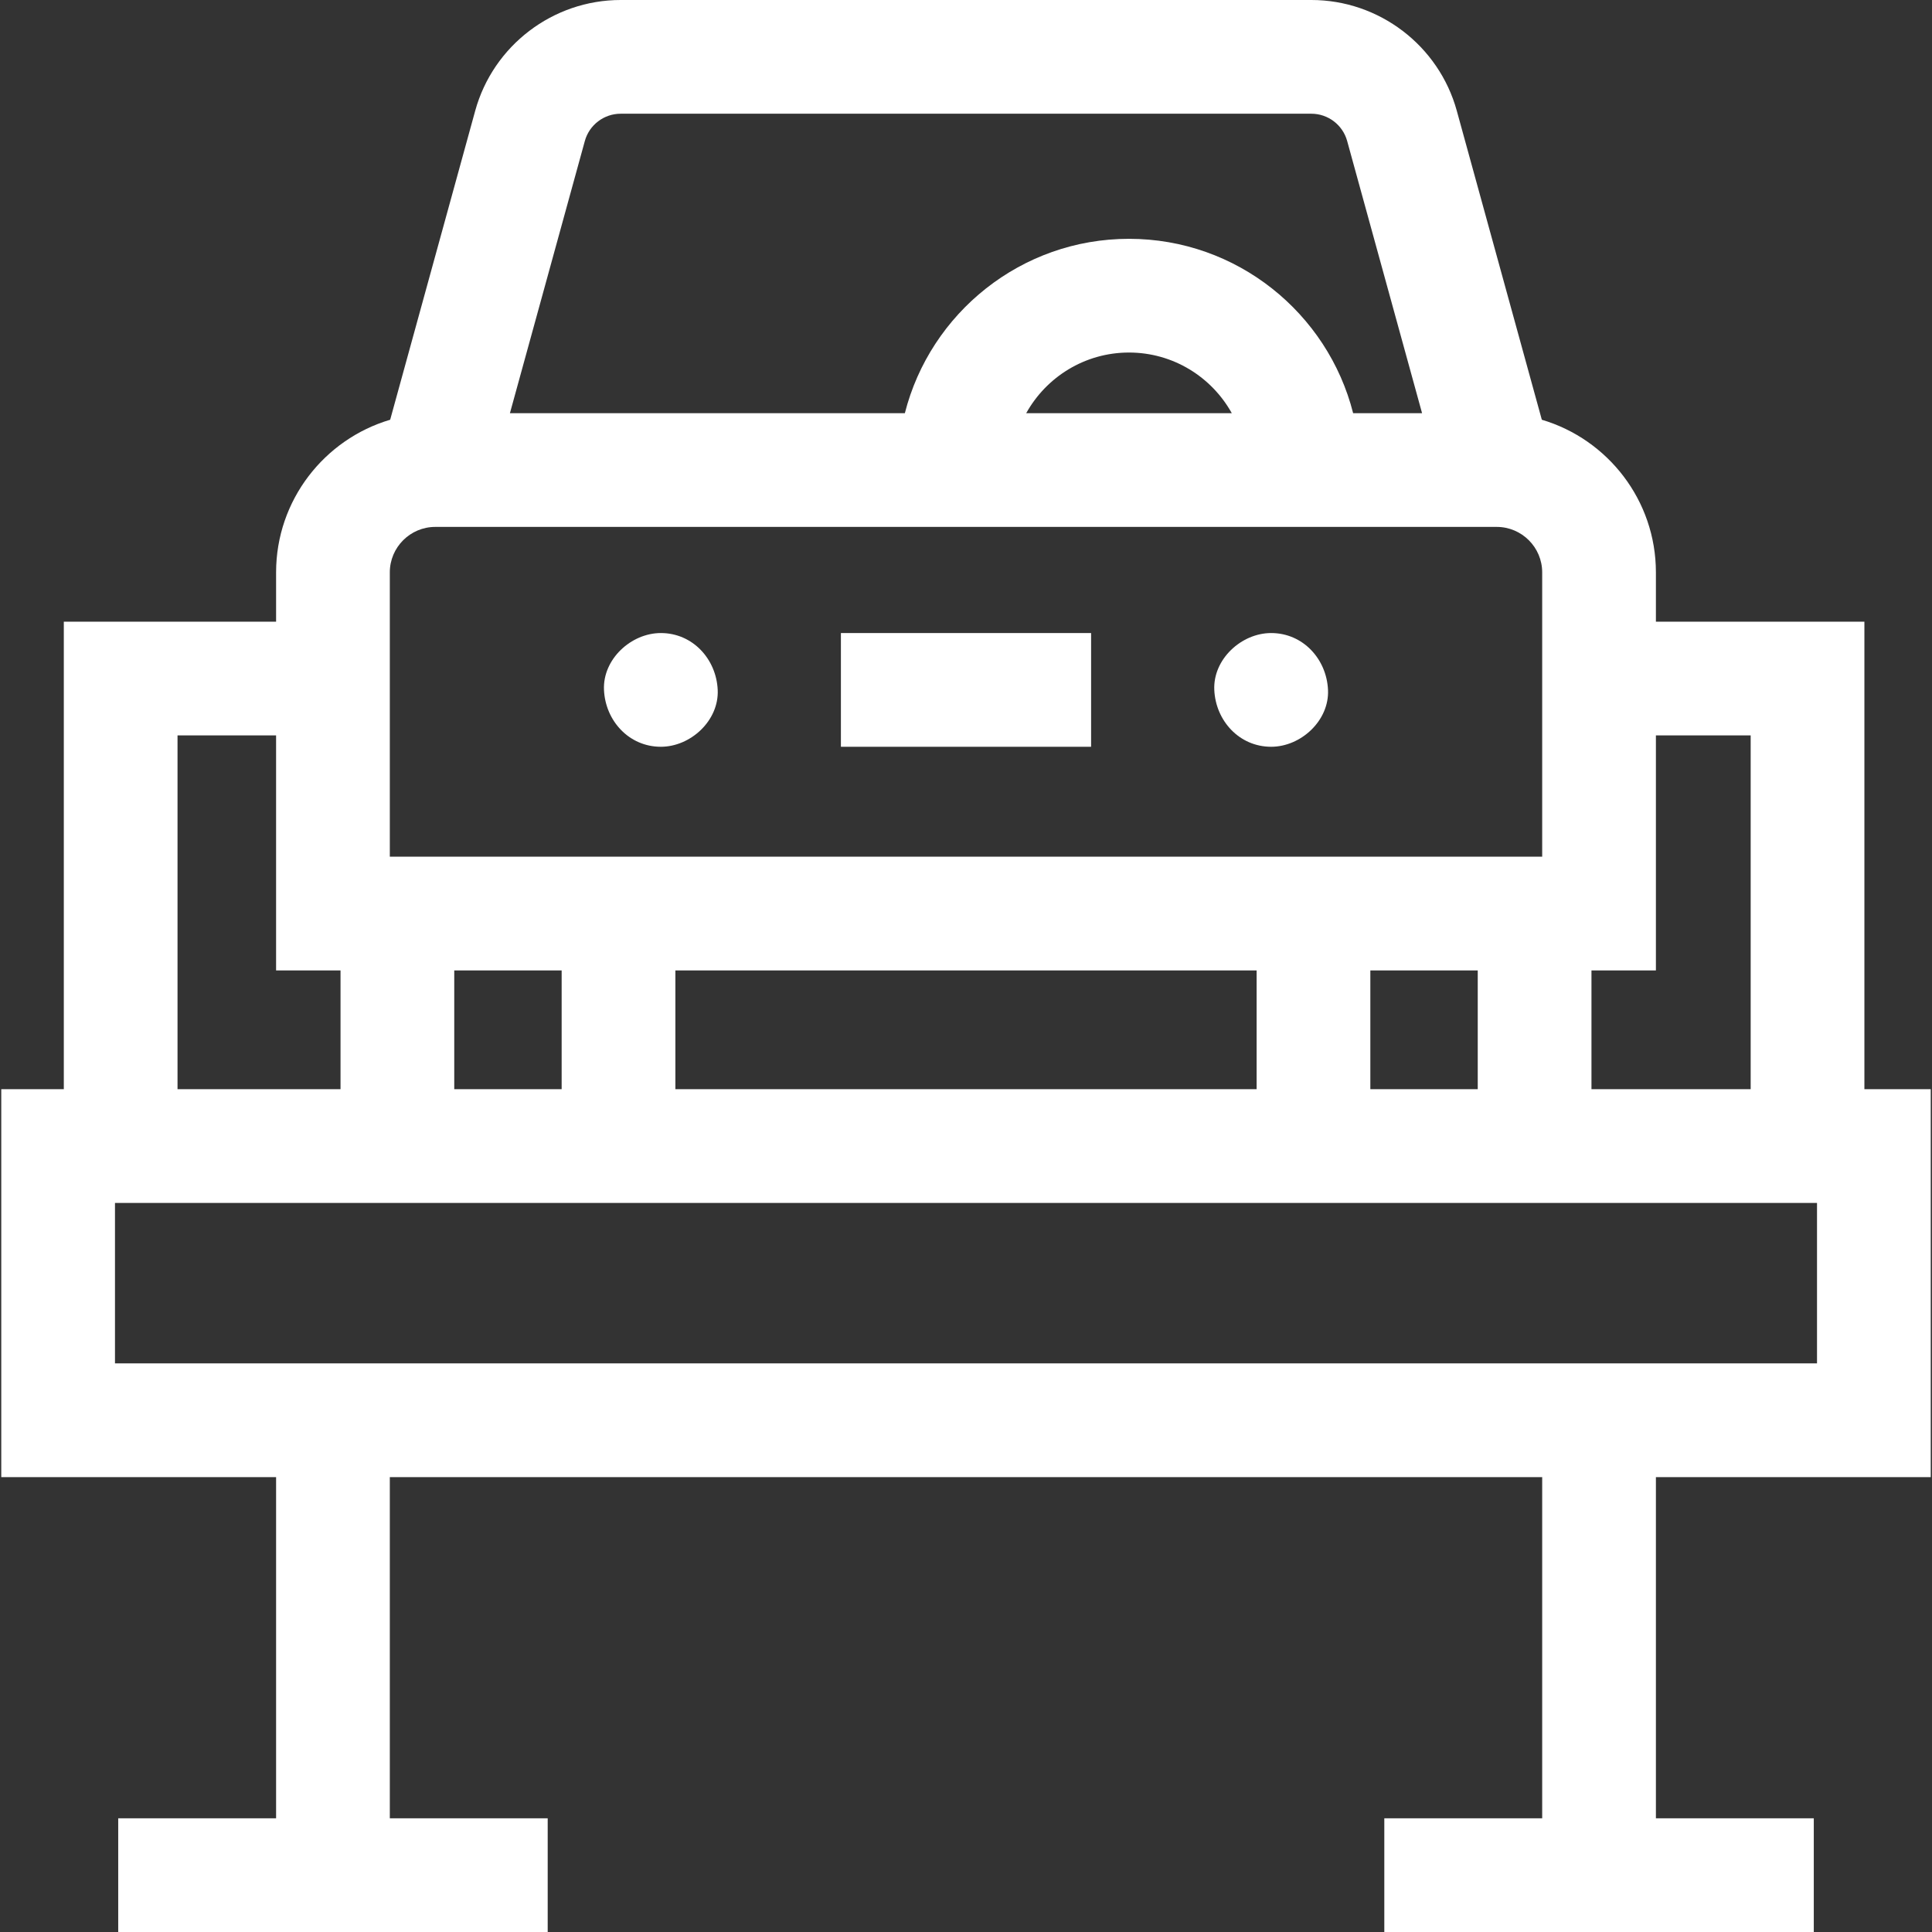 <svg id="Capa_1" enable-background="new 0 0 509.667 509.667" height="512" viewBox="0 0 509.667 509.667" width="512" xmlns="http://www.w3.org/2000/svg"><rect x="0" y="0" width="509.667" height="509.667" fill="#333333" stroke="none"/><g id="XMLID_1370_"><path fill="#ffffff" id="XMLID_1371_" d="m189.333 182c-.364-8.127-6.591-15-15-15-7.846 0-15.363 6.899-15 15 .364 8.127 6.591 15 15 15 7.846 0 15.363-6.899 15-15z"/><path fill="#ffffff" id="XMLID_1374_" d="m335.333 197c7.846 0 15.363-6.899 15-15-.364-8.127-6.591-15-15-15-7.846 0-15.363 6.899-15 15 .364 8.127 6.591 15 15 15z"/><path fill="#ffffff" id="XMLID_1375_" d="m221.833 167h66v30h-66z"/><path fill="#ffffff" id="XMLID_1378_" d="m509.333 389.667v-102.334h-17.5v-123.333h-55v-13c0-19.024-12.718-35.124-30.095-40.271l-22.431-81.501c-4.736-17.209-20.51-29.228-38.359-29.228h-182.229c-17.849 0-33.623 12.019-38.36 29.228l-22.431 81.501c-17.377 5.147-30.095 21.247-30.095 40.271v13h-56v123.333h-16.5v102.333h72.5v90h-41.649v30h113.298v-30h-41.649v-90h304v90h-41.649v30h113.298v-30h-41.649v-90h72.5zm-47.5-195.667v93.333h-42v-31.333h17v-62zm-359-43c0-6.617 5.383-12 12-12h280c6.617 0 12 5.383 12 12v75h-228.666-75.333v-75zm167.883-42c5.294-9.532 15.463-16 27.117-16s21.823 6.468 27.117 16zm-150.883 147h28.333v31.333h-28.333zm58.334 0h153.333v31.333h-153.333zm183.333 0h28.333v31.333h-28.333zm-207.216-218.811c1.165-4.233 5.045-7.189 9.435-7.189h182.229c4.39 0 8.27 2.956 9.435 7.189l19.764 71.811h-18.185c-6.702-26.406-30.668-46-59.129-46s-52.427 19.594-59.129 46h-104.185zm-107.451 156.811h26v62h17v31.333h-43zm-16.5 123.333h449v42.333h-449v-42.333z"/></g></svg>